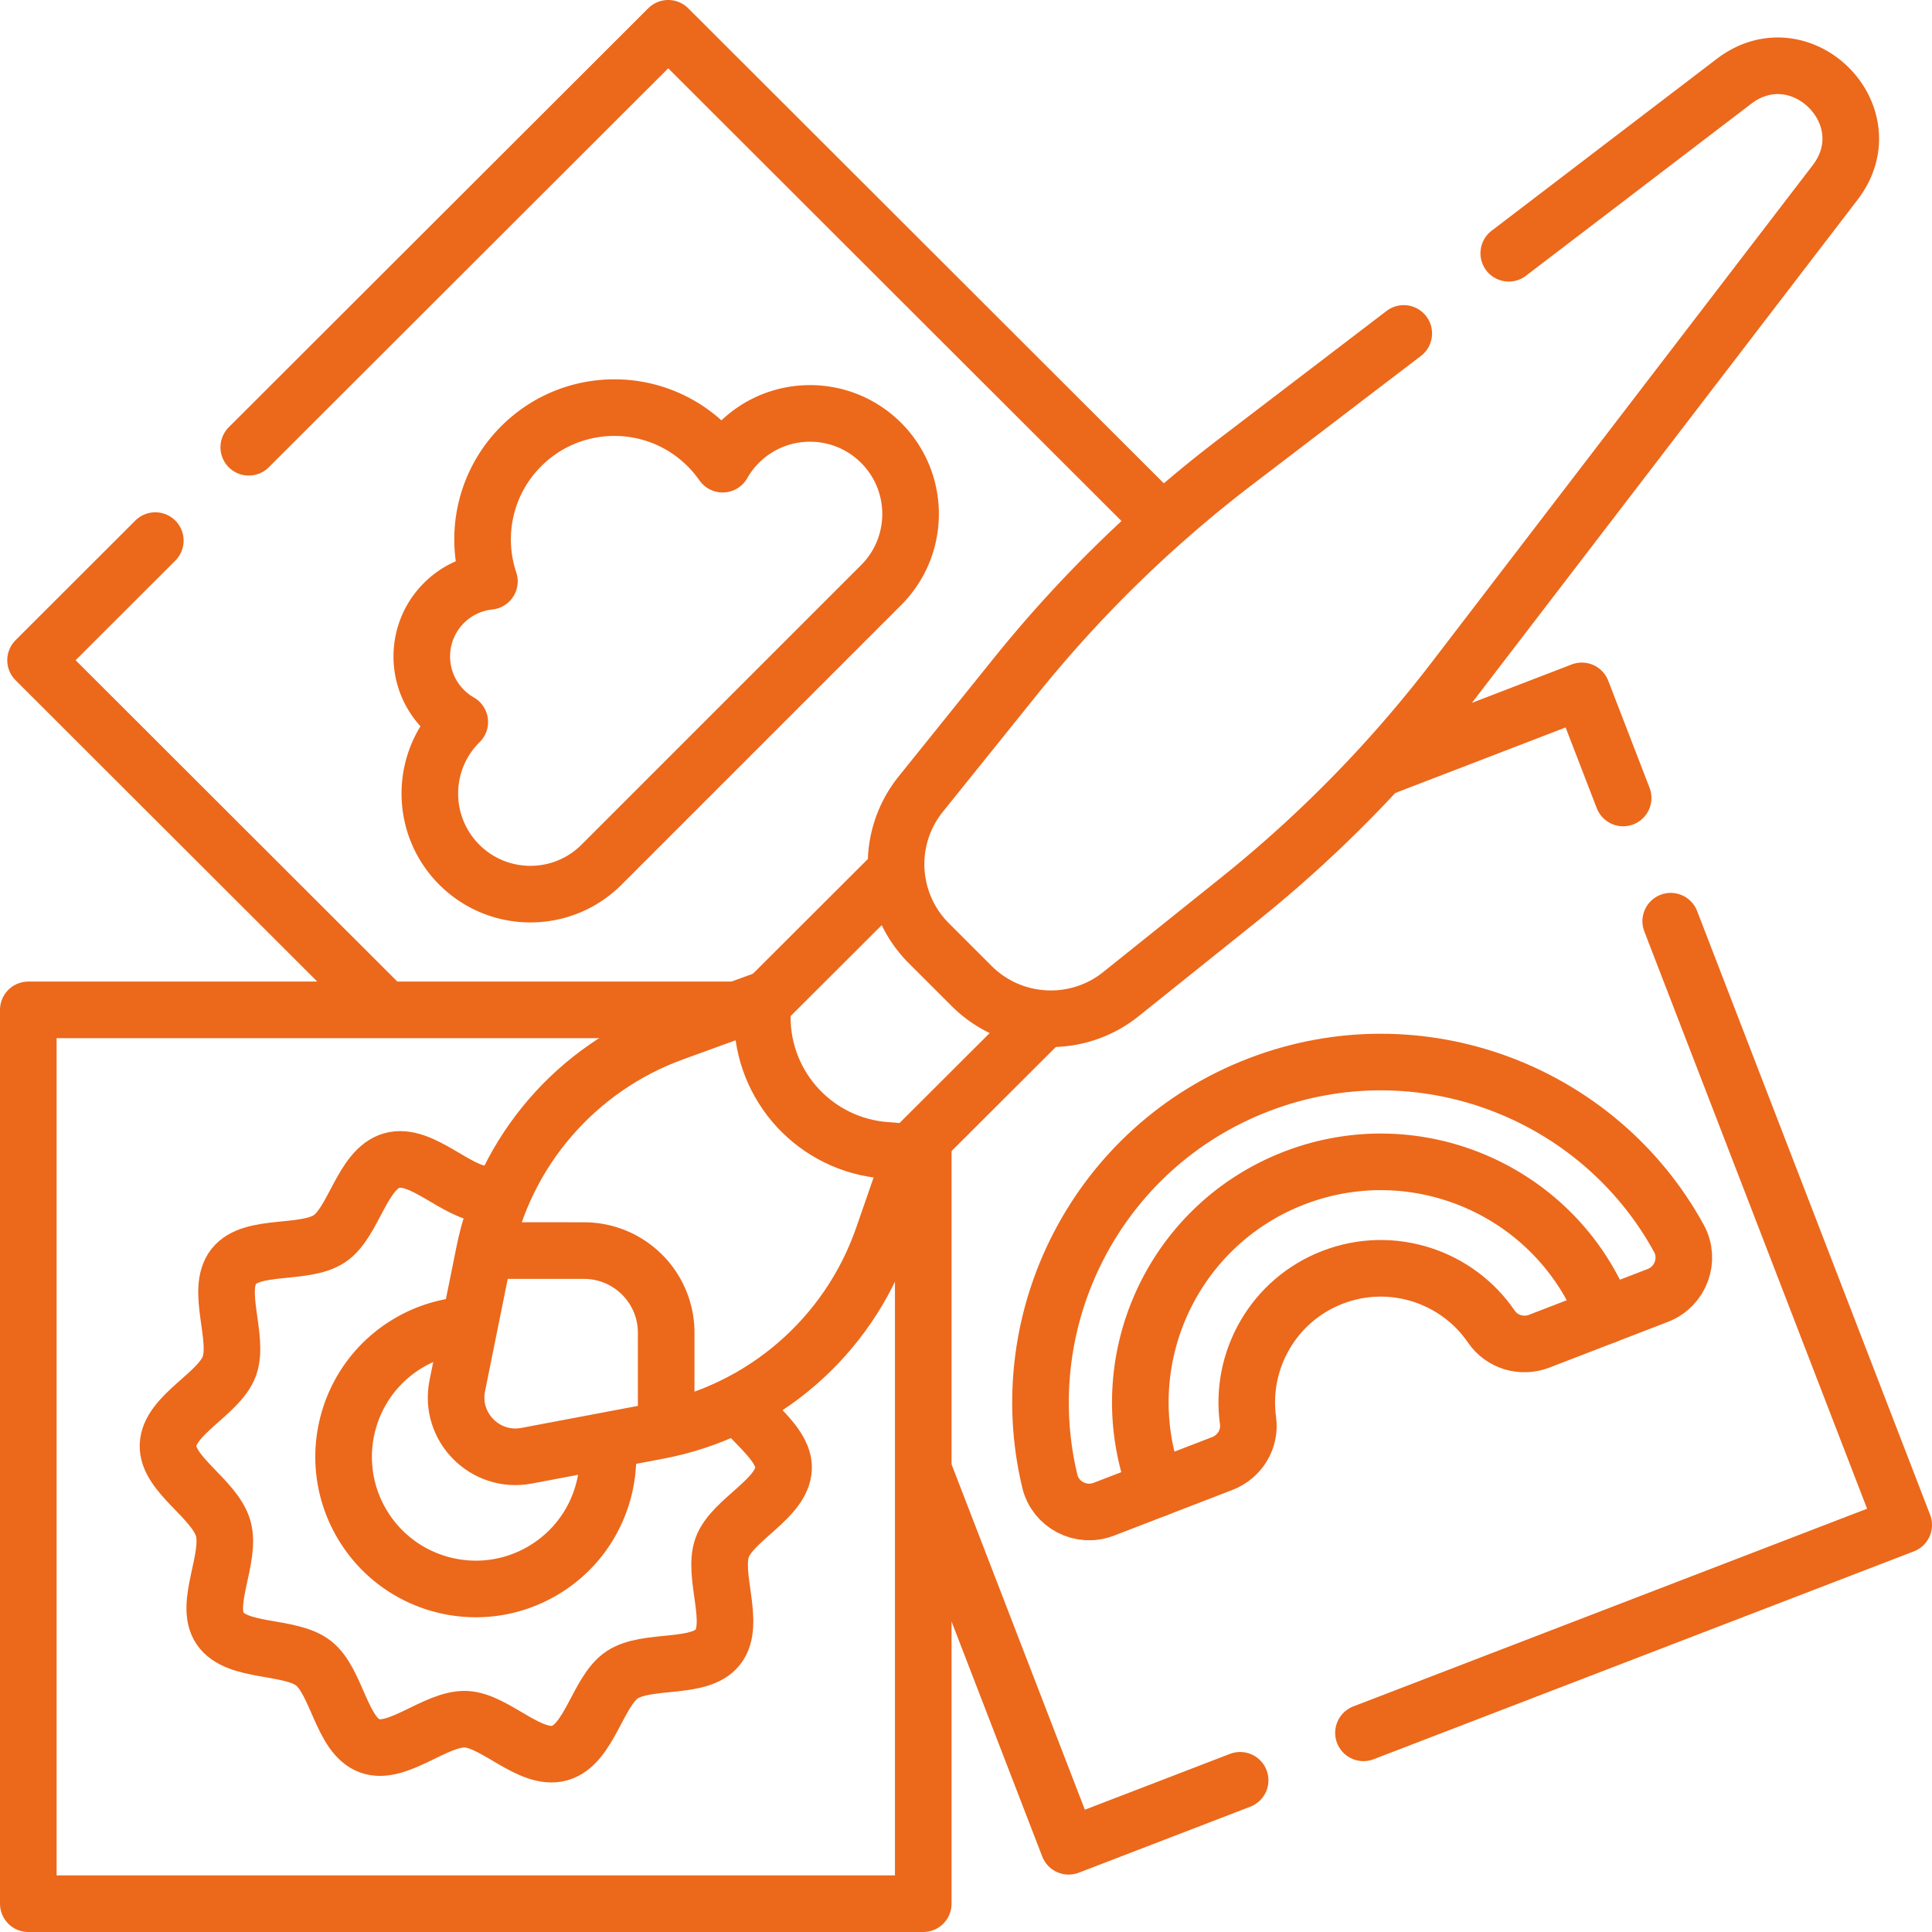 <svg xmlns="http://www.w3.org/2000/svg" version="1.1" xmlns:xlink="http://www.w3.org/1999/xlink" width="512" height="512" x="0" y="0" viewBox="0 0 512 512" style="enable-background:new 0 0 512 512" xml:space="preserve" class=""><g><path d="M65.924 118.53 177.087 7.5l130.574 130.419M101.399 266.83 9.423 174.964l31.738-31.7M328.646 471.795l-45.448 17.489-38.044-98.585M442.755 244.127l61.745 160-143.17 55.091M366.824 203.244l52.376-20.155 10.954 28.384M244.673 302.643V504.5H7.5V267.627h186.341" style="stroke-width:15;stroke-linecap:round;stroke-linejoin:round;stroke-miterlimit:10;" fill="none" stroke="#ec681b" stroke-width="15" stroke-linecap="round" stroke-linejoin="round" stroke-miterlimit="10" data-original="#000000" opacity="1"></path><path d="M439.336 343.302c6.039-2.33 8.702-9.453 5.589-15.128-21.382-38.986-68.836-57.1-111.461-40.651-42.624 16.449-65.608 61.746-55.257 104.989 1.507 6.295 8.265 9.782 14.303 7.452l31.432-12.13c4.601-1.776 7.473-6.465 6.795-11.35-2.214-15.96 6.718-31.927 22.401-37.979s33.025-.225 42.107 13.085c2.78 4.074 8.057 5.619 12.658 3.843l31.433-12.131z" style="stroke-width:15;stroke-linecap:round;stroke-linejoin:round;stroke-miterlimit:10;" fill="none" stroke="#ec681b" stroke-width="15" stroke-linecap="round" stroke-linejoin="round" stroke-miterlimit="10" data-original="#000000" opacity="1"></path><path d="M306.486 394.569c-12.668-32.826 3.674-69.706 36.5-82.374s69.706 3.674 82.374 36.5M160.974 382.91c1.174 13.085-5.099 26.292-17.187 33.372-16.689 9.776-38.143 4.171-47.919-12.518-9.776-16.689-4.171-38.143 12.518-47.919a34.888 34.888 0 0 1 15.052-4.71" style="stroke-width:15;stroke-linecap:round;stroke-linejoin:round;stroke-miterlimit:10;" fill="none" stroke="#ec681b" stroke-width="15" stroke-linecap="round" stroke-linejoin="round" stroke-miterlimit="10" data-original="#000000" opacity="1"></path><path d="M195.998 372.391c4.472 5.638 11.876 10.836 11.653 16.762-.302 8.012-13.533 13.531-16.246 20.898-2.74 7.441 3.738 20.206-1.157 26.443-4.847 6.176-18.75 2.921-25.411 7.384-6.427 4.306-8.644 18.469-16.489 20.694-7.845 2.225-17.166-8.667-24.897-8.959-8.012-.302-18.138 9.766-25.505 7.053-7.441-2.74-8.627-17.005-14.865-21.9-6.176-4.847-20.334-2.599-24.797-9.26-4.306-6.427 3.089-18.616.864-26.461-2.225-7.845-14.916-14.339-14.625-22.07.302-8.012 13.533-13.531 16.246-20.898 2.74-7.441-3.738-20.206 1.157-26.443 4.847-6.176 18.75-2.921 25.411-7.384 6.427-4.306 8.644-18.469 16.489-20.694 7.845-2.225 17.166 8.667 24.897 8.959 1.332.05 2.723-.186 4.149-.603" style="stroke-width:15;stroke-linecap:round;stroke-linejoin:round;stroke-miterlimit:10;" fill="none" stroke="#ec681b" stroke-width="15" stroke-linecap="round" stroke-linejoin="round" stroke-miterlimit="10" data-original="#000000" opacity="1"></path><path d="m241.662 305.686-7.677 22.128c-9.214 26.559-31.954 46.163-59.607 51.388l-34.832 6.581c-10.979 2.074-20.567-7.617-18.359-18.557l7.132-35.328c5.411-26.803 24.407-48.856 50.134-58.204l23.897-8.683" style="stroke-width:15;stroke-linecap:round;stroke-linejoin:round;stroke-miterlimit:10;" fill="none" stroke="#ec681b" stroke-width="15" stroke-linecap="round" stroke-linejoin="round" stroke-miterlimit="10" data-original="#000000" opacity="1"></path><path d="m276.256 270.408-35.021 34.952-6.642-.523c-18.392-1.448-32.577-16.795-32.577-35.244v-3.431l34.86-34.791" style="stroke-width:15;stroke-linecap:round;stroke-linejoin:round;stroke-miterlimit:10;" fill="none" stroke="#ec681b" stroke-width="15" stroke-linecap="round" stroke-linejoin="round" stroke-miterlimit="10" data-original="#000000" opacity="1"></path><path d="m399.838 67.116 59.67-45.552c17.752-13.552 40.4 9.084 26.818 26.803L385.285 180.196a338.373 338.373 0 0 1-56.972 58.213l-31.252 25.043c-11.818 9.47-28.879 8.535-39.588-2.169l-11.313-11.307c-10.71-10.704-11.633-27.744-2.143-39.54l25.097-31.194a338.397 338.397 0 0 1 58.328-56.858l44.564-34.02M129.24 331.411l25.517.009c12.037.004 21.792 9.754 21.788 21.776v23.713M233.505 117.364c10.408 10.408 10.408 27.286 0 37.694l-74.091 74.091c-10.408 10.408-27.286 10.408-37.694 0-10.408-10.408-10.408-27.286 0-37.694l.12-.12a19.521 19.521 0 0 1-4.194-3.203c-7.822-7.822-7.822-20.505-.007-28.32a19.944 19.944 0 0 1 12.059-5.753c-4.074-12.165-1.261-26.116 8.424-35.802 13.639-13.639 35.752-13.646 49.399 0a35.823 35.823 0 0 1 3.989 4.754 26.326 26.326 0 0 1 4.301-5.647c10.408-10.408 27.286-10.408 37.694 0z" style="stroke-width:15;stroke-linecap:round;stroke-linejoin:round;stroke-miterlimit:10;" fill="none" stroke="#ec681b" stroke-width="15" stroke-linecap="round" stroke-linejoin="round" stroke-miterlimit="10" data-original="#000000" opacity="1"></path></g></svg>
